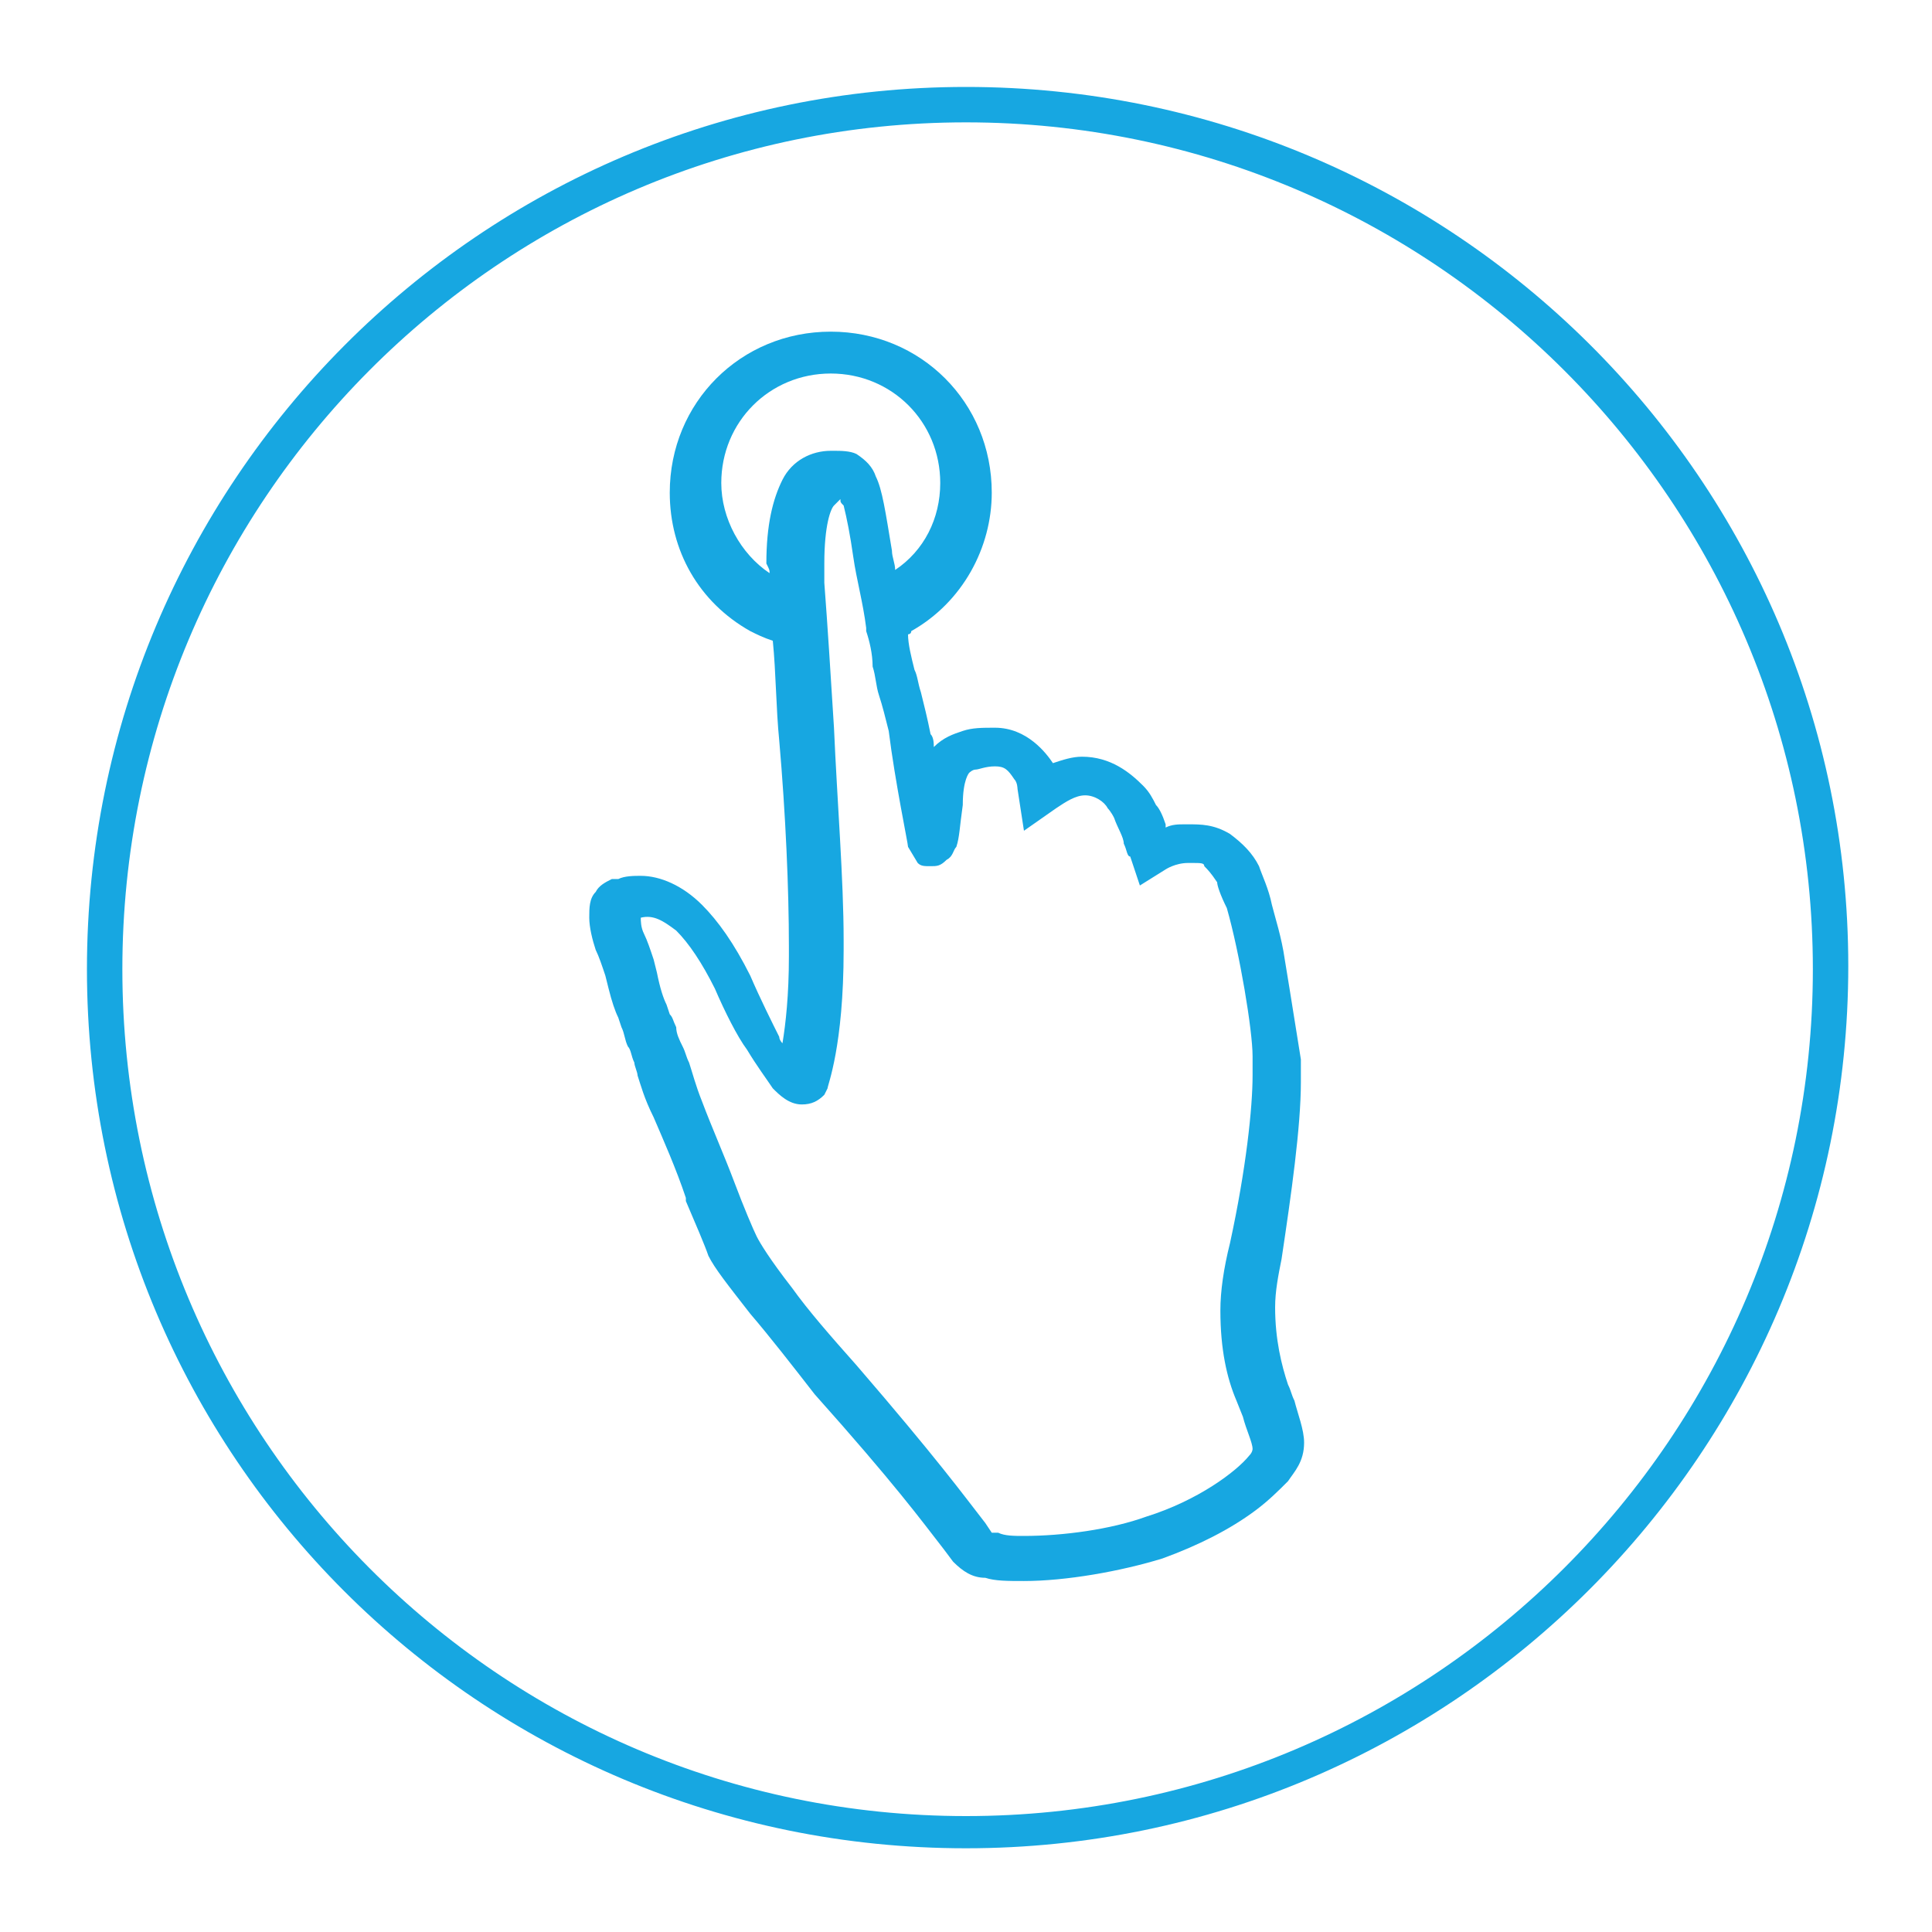<?xml version="1.0" encoding="utf-8"?>
<!-- Generator: Adobe Illustrator 22.0.0, SVG Export Plug-In . SVG Version: 6.00 Build 0)  -->
<svg version="1.1" id="Layer_1" xmlns="http://www.w3.org/2000/svg" xmlns:xlink="http://www.w3.org/1999/xlink" x="0px" y="0px"
	 viewBox="0 0 60 60" style="enable-background:new 0 0 60 60;" xml:space="preserve">
<style type="text/css">
	.st0{fill:none;}
	.st1{fill:#17A7E1;}
</style>
<g>
	<path class="st0" d="M25.9,14.1l0.1,0c0.2,0,0.4,0,0.7,0.1c0.3,0.1,0.5,0.4,0.6,0.7c0.2,0.4,0.3,1.1,0.5,2.3c0,0.2,0.1,0.4,0.1,0.6
		c0.9-0.6,1.4-1.7,1.4-2.7c0-1.9-1.5-3.4-3.4-3.4s-3.4,1.5-3.4,3.4c0,1.1,0.5,2.1,1.5,2.8v0c0-0.1,0-0.2,0-0.3c0-1.2,0.2-2,0.5-2.6
		C24.7,14.4,25.3,14.1,25.9,14.1z"/>
	<path class="st0" d="M30,3.8C15.5,3.8,3.8,15.6,3.8,30.1S15.5,56.3,30,56.3s26.3-11.8,26.3-26.3S44.5,3.8,30,3.8z M39.8,43.1
		c0.1,0.2,0.1,0.4,0.2,0.5c0.2,0.5,0.3,0.9,0.3,1.3l0,0l0,0l0,0c0,0.5-0.3,0.9-0.5,1.2c-0.2,0.3-0.6,0.6-1,0.9
		c-0.8,0.6-1.8,1.1-2.9,1.5c-1.3,0.4-2.9,0.7-4.3,0.7c-0.5,0-0.8,0-1.2-0.1c-0.4-0.1-0.7-0.2-1-0.5l-0.3-0.4c-0.7-0.9-1.5-2-4-4.8
		c-0.8-0.9-1.5-1.8-2-2.5c-0.7-0.9-1.1-1.5-1.3-1.8c-0.1-0.3-0.4-1-0.7-1.7l0-0.1c-0.3-0.9-0.7-1.7-1-2.5c-0.2-0.6-0.4-1-0.5-1.3
		c0-0.2-0.1-0.3-0.1-0.4c-0.1-0.2-0.2-0.4-0.2-0.5c-0.1-0.2-0.2-0.4-0.2-0.6l-0.1-0.3c-0.1-0.2-0.2-0.5-0.3-0.9l-0.1-0.4
		c-0.1-0.3-0.2-0.6-0.3-0.8c-0.1-0.4-0.2-0.7-0.2-1c0-0.3,0.1-0.6,0.2-0.8c0.1-0.2,0.3-0.3,0.5-0.4l0,0l0.2,0
		c0.2-0.1,0.5-0.1,0.7-0.1c0.7,0,1.3,0.3,1.9,0.9c0.5,0.5,1.1,1.3,1.5,2.2c0.3,0.7,0.7,1.4,0.9,1.9c0,0.1,0.1,0.1,0.1,0.2
		c0.1-0.5,0.2-1.4,0.2-2.7l0-0.3c0-1.8-0.2-4.2-0.3-6.4l0,0c-0.1-1-0.1-2.1-0.2-3.1c-0.3-0.1-0.5-0.2-0.7-0.3
		c-1.5-0.9-2.5-2.5-2.5-4.3c0-2.8,2.2-5,5-5s5,2.2,5,5c0,1.8-1,3.5-2.5,4.3c0,0-0.1,0-0.1,0.1c0,0,0,0,0,0c0.1,0.3,0.1,0.7,0.2,1.1
		c0,0.2,0.1,0.5,0.2,0.7c0.1,0.4,0.2,0.8,0.3,1.3c0,0.1,0,0.3,0.1,0.4c0.2-0.2,0.5-0.4,0.9-0.5c0.3-0.1,0.6-0.1,1-0.1
		c1.1,0,1.6,0.8,1.8,1.1c0,0,0,0,0,0c0.3-0.1,0.6-0.2,0.9-0.2c0.9,0,1.5,0.5,1.9,0.9c0.2,0.2,0.3,0.4,0.4,0.6
		c0.1,0.2,0.2,0.4,0.3,0.6l0,0.1c0.2,0,0.4-0.1,0.6-0.1l0.1,0c0.3,0,0.8,0,1.3,0.3c0.4,0.3,0.6,0.6,0.9,1c0.2,0.3,0.3,0.7,0.4,1.2
		c0.1,0.5,0.2,1,0.4,1.7c0.2,1.2,0.4,2.4,0.5,3.1c0,0.2,0,0.4,0,0.7c0,1.4-0.3,3.5-0.7,5.5c-0.1,0.5-0.2,1-0.2,1.5
		C39.4,41.6,39.7,42.4,39.8,43.1z"/>
	<path class="st0" d="M38.8,33c-0.1-0.8-0.5-3.1-0.8-4.6c-0.1-0.5-0.2-0.8-0.3-0.8c-0.2-0.3-0.3-0.5-0.4-0.5c-0.1,0-0.1-0.1-0.4-0.1
		l-0.1,0c-0.4,0-0.7,0.1-0.7,0.2l-0.8,0.5L35,26.8c0,0-0.1-0.2-0.2-0.4c-0.1-0.2-0.2-0.5-0.3-0.8c-0.1-0.2-0.2-0.3-0.2-0.3
		c-0.2-0.2-0.5-0.4-0.7-0.4c-0.3,0-0.5,0.1-0.9,0.4l-1,0.7l-0.2-1.3c0,0-0.1-0.2-0.1-0.3c-0.2-0.3-0.3-0.4-0.6-0.4
		c-0.3,0-0.5,0-0.6,0.1c-0.1,0-0.2,0.1-0.2,0.1c-0.1,0.1-0.2,0.3-0.2,1c0,0.7-0.1,1.1-0.2,1.3c0,0.1-0.1,0.3-0.3,0.4
		C29.1,27,28.9,27,28.8,27h0c-0.2,0-0.3-0.1-0.4-0.1l0,0L28,26.4c0,0-0.4-2-0.6-3.6c-0.1-0.4-0.2-0.8-0.3-1.1
		c-0.1-0.3-0.2-0.6-0.2-0.9c-0.1-0.4-0.2-0.8-0.2-1.1l0-0.1c-0.2-0.8-0.3-1.5-0.4-2.2c-0.1-0.8-0.2-1.3-0.3-1.6c0-0.1,0-0.1-0.1-0.2
		c-0.1,0-0.1,0-0.2,0.2c-0.1,0.1-0.3,0.6-0.3,1.8c0,0.2,0,0.4,0,0.6c0.1,1.4,0.2,3,0.3,4.5c0.2,2.3,0.3,4.7,0.3,6.6l0,0.3
		c0,3-0.4,4.2-0.5,4.3l-0.1,0.2c0,0,0,0,0,0l0,0c-0.2,0.2-0.4,0.3-0.7,0.3c-0.4,0-0.7-0.2-0.9-0.5c-0.2-0.3-0.5-0.6-0.8-1.2
		c-0.2-0.4-0.6-1.2-1-1.9l0,0c-0.4-0.8-0.8-1.4-1.2-1.8c-0.4-0.4-0.7-0.5-1.1-0.4c0,0.1,0.1,0.3,0.1,0.5c0.1,0.2,0.2,0.5,0.3,0.8
		l0.1,0.4c0.2,0.4,0.3,0.7,0.3,1l0.1,0.3c0,0.1,0.1,0.3,0.2,0.4l0,0c0.1,0.2,0.1,0.3,0.2,0.6c0.1,0.2,0.1,0.3,0.2,0.5
		c0.1,0.3,0.2,0.6,0.4,1.2c0.3,0.7,0.7,1.6,1,2.5c0.4,0.9,0.6,1.5,0.7,1.7c0.1,0.2,0.4,0.7,1.1,1.6c0.5,0.7,1.2,1.5,2,2.4
		c2.5,2.9,3.3,3.9,4,4.9l0.2,0.3c0,0,0.1,0,0.2,0c0.2,0,0.5,0.1,0.8,0.1c1.1,0,2.7-0.3,3.8-0.6c1.5-0.6,2.8-1.4,3.2-1.9l0,0
		c0.1-0.1,0.1-0.2,0.1-0.2c0-0.2-0.1-0.6-0.3-1l-0.2-0.5c-0.2-0.7-0.5-1.7-0.5-2.8c0-0.6,0.1-1.3,0.2-1.9c0.5-2.3,0.7-4.2,0.7-5.2
		C38.9,33.4,38.9,33.2,38.8,33z"/>
	<path class="st1" d="M30,2.7C14.9,2.7,2.7,15,2.7,30.1S14.9,57.4,30,57.4s27.4-12.3,27.4-27.4S45.1,2.7,30,2.7z M56.3,30.1
		c0,14.5-11.8,26.3-26.3,26.3S3.8,44.6,3.8,30.1S15.5,3.8,30,3.8S56.3,15.6,56.3,30.1z"/>
	<path class="st1" d="M40.4,33.6c0-0.3,0-0.5,0-0.7c-0.1-0.6-0.3-1.9-0.5-3.1c-0.1-0.7-0.3-1.3-0.4-1.7c-0.1-0.5-0.3-0.9-0.4-1.2
		c-0.2-0.4-0.5-0.7-0.9-1c-0.5-0.3-0.9-0.3-1.3-0.3l-0.1,0c-0.2,0-0.4,0-0.6,0.1l0-0.1c-0.1-0.3-0.2-0.5-0.3-0.6
		c-0.1-0.2-0.2-0.4-0.4-0.6c-0.4-0.4-1-0.9-1.9-0.9c-0.3,0-0.6,0.1-0.9,0.2c0,0,0,0,0,0c-0.2-0.3-0.8-1.1-1.8-1.1
		c-0.4,0-0.7,0-1,0.1c-0.3,0.1-0.6,0.2-0.9,0.5c0-0.1,0-0.3-0.1-0.4c-0.1-0.5-0.2-0.9-0.3-1.3c-0.1-0.3-0.1-0.5-0.2-0.7
		c-0.1-0.4-0.2-0.8-0.2-1.1c0,0,0,0,0,0c0,0,0.1,0,0.1-0.1c1.6-0.9,2.5-2.6,2.5-4.3c0-2.8-2.2-5-5-5s-5,2.2-5,5
		c0,1.8,0.9,3.4,2.5,4.3c0.2,0.1,0.4,0.2,0.7,0.3c0.1,1,0.1,2.1,0.2,3.1l0,0c0.2,2.3,0.3,4.6,0.3,6.4l0,0.3c0,1.2-0.1,2.1-0.2,2.7
		c0,0-0.1-0.1-0.1-0.2c-0.2-0.4-0.6-1.2-0.9-1.9c-0.5-1-1-1.7-1.5-2.2c-0.6-0.6-1.3-0.9-1.9-0.9c-0.2,0-0.5,0-0.7,0.1l-0.2,0l0,0
		c-0.2,0.1-0.4,0.2-0.5,0.4c-0.2,0.2-0.2,0.5-0.2,0.8c0,0.3,0.1,0.7,0.2,1c0.1,0.2,0.2,0.5,0.3,0.8l0.1,0.4c0.1,0.4,0.2,0.7,0.3,0.9
		l0.1,0.3c0.1,0.2,0.1,0.4,0.2,0.6c0.1,0.1,0.1,0.3,0.2,0.5c0,0.1,0.1,0.3,0.1,0.4c0.1,0.3,0.2,0.7,0.5,1.3c0.3,0.7,0.7,1.6,1,2.5
		l0,0.1c0.3,0.7,0.6,1.4,0.7,1.7c0.2,0.4,0.6,0.9,1.3,1.8c0.6,0.7,1.3,1.6,2,2.5c2.5,2.8,3.3,3.9,4,4.8l0.3,0.4
		c0.3,0.3,0.6,0.5,1,0.5c0.3,0.1,0.7,0.1,1.2,0.1c1.3,0,3-0.3,4.3-0.7c1.1-0.4,2.1-0.9,2.9-1.5c0.4-0.3,0.7-0.6,1-0.9
		c0.2-0.3,0.5-0.6,0.5-1.2l0,0l0,0l0,0c0-0.4-0.2-0.9-0.3-1.3c-0.1-0.2-0.1-0.3-0.2-0.5c-0.2-0.6-0.4-1.4-0.4-2.4
		c0-0.5,0.1-1,0.2-1.5C40.1,37.1,40.4,35,40.4,33.6z M37.9,40.7c0,1.2,0.2,2.1,0.5,2.8l0.2,0.5c0.1,0.4,0.3,0.8,0.3,1
		c0,0,0,0.1-0.1,0.2l0,0c-0.4,0.5-1.6,1.4-3.2,1.9c-1.1,0.4-2.6,0.6-3.8,0.6c-0.3,0-0.6,0-0.8-0.1c-0.1,0-0.1,0-0.2,0l-0.2-0.3
		c-0.7-0.9-1.5-2-4-4.9c-0.8-0.9-1.5-1.7-2-2.4c-0.7-0.9-1-1.4-1.1-1.6c-0.1-0.2-0.4-0.9-0.7-1.7c-0.3-0.8-0.7-1.7-1-2.5
		c-0.2-0.5-0.3-0.9-0.4-1.2c-0.1-0.2-0.1-0.3-0.2-0.5c-0.1-0.2-0.2-0.4-0.2-0.6l0,0c-0.1-0.2-0.1-0.3-0.2-0.4l-0.1-0.3
		c-0.1-0.2-0.2-0.5-0.3-1l-0.1-0.4c-0.1-0.3-0.2-0.6-0.3-0.8c-0.1-0.2-0.1-0.4-0.1-0.5c0.4-0.1,0.7,0.1,1.1,0.4
		c0.4,0.4,0.8,1,1.2,1.8l0,0c0.3,0.7,0.7,1.5,1,1.9c0.3,0.5,0.6,0.9,0.8,1.2c0.2,0.2,0.5,0.5,0.9,0.5c0.3,0,0.5-0.1,0.7-0.3l0,0
		c0,0,0,0,0,0l0.1-0.2c0-0.1,0.5-1.3,0.5-4.3l0-0.3c0-1.9-0.2-4.3-0.3-6.6c-0.1-1.6-0.2-3.2-0.3-4.5c0-0.2,0-0.4,0-0.6
		c0-1.2,0.2-1.7,0.3-1.8c0.1-0.1,0.1-0.1,0.2-0.2c0,0.1,0,0.1,0.1,0.2c0.1,0.4,0.2,0.9,0.3,1.6c0.1,0.7,0.3,1.4,0.4,2.2l0,0.1
		c0.1,0.3,0.2,0.7,0.2,1.1c0.1,0.3,0.1,0.6,0.2,0.9c0.1,0.3,0.2,0.7,0.3,1.1c0.2,1.6,0.6,3.5,0.6,3.6l0.3,0.5l0,0
		c0.1,0.1,0.2,0.1,0.4,0.1h0c0.2,0,0.3,0,0.5-0.2c0.2-0.1,0.2-0.3,0.3-0.4c0.1-0.3,0.1-0.6,0.2-1.3c0-0.8,0.2-1,0.2-1
		c0,0,0.1-0.1,0.2-0.1c0.1,0,0.3-0.1,0.6-0.1c0.3,0,0.4,0.1,0.6,0.4c0.1,0.1,0.1,0.3,0.1,0.3l0.2,1.3l1-0.7c0.3-0.2,0.6-0.4,0.9-0.4
		c0.3,0,0.6,0.2,0.7,0.4c0,0,0.1,0.1,0.2,0.3c0.1,0.3,0.3,0.6,0.3,0.8c0.1,0.2,0.1,0.4,0.2,0.4l0.3,0.9l0.8-0.5c0,0,0.3-0.2,0.7-0.2
		l0.1,0c0.3,0,0.4,0,0.4,0.1c0.1,0.1,0.2,0.2,0.4,0.5c0,0.1,0.1,0.4,0.3,0.8c0.4,1.4,0.8,3.8,0.8,4.6c0,0.2,0,0.4,0,0.6
		c0,1-0.2,2.9-0.7,5.2C38,39.4,37.9,40.1,37.9,40.7z M23.9,17.8L23.9,17.8c-0.9-0.6-1.5-1.7-1.5-2.8c0-1.9,1.5-3.4,3.4-3.4
		s3.4,1.5,3.4,3.4c0,1.1-0.5,2.1-1.4,2.7c0-0.2-0.1-0.4-0.1-0.6c-0.2-1.2-0.3-1.9-0.5-2.3c-0.1-0.3-0.3-0.5-0.6-0.7
		c-0.2-0.1-0.5-0.1-0.7-0.1l-0.1,0c-0.6,0-1.2,0.3-1.5,0.9c-0.3,0.6-0.5,1.4-0.5,2.6C23.9,17.7,23.9,17.7,23.9,17.8z"/>
</g>
</svg>
